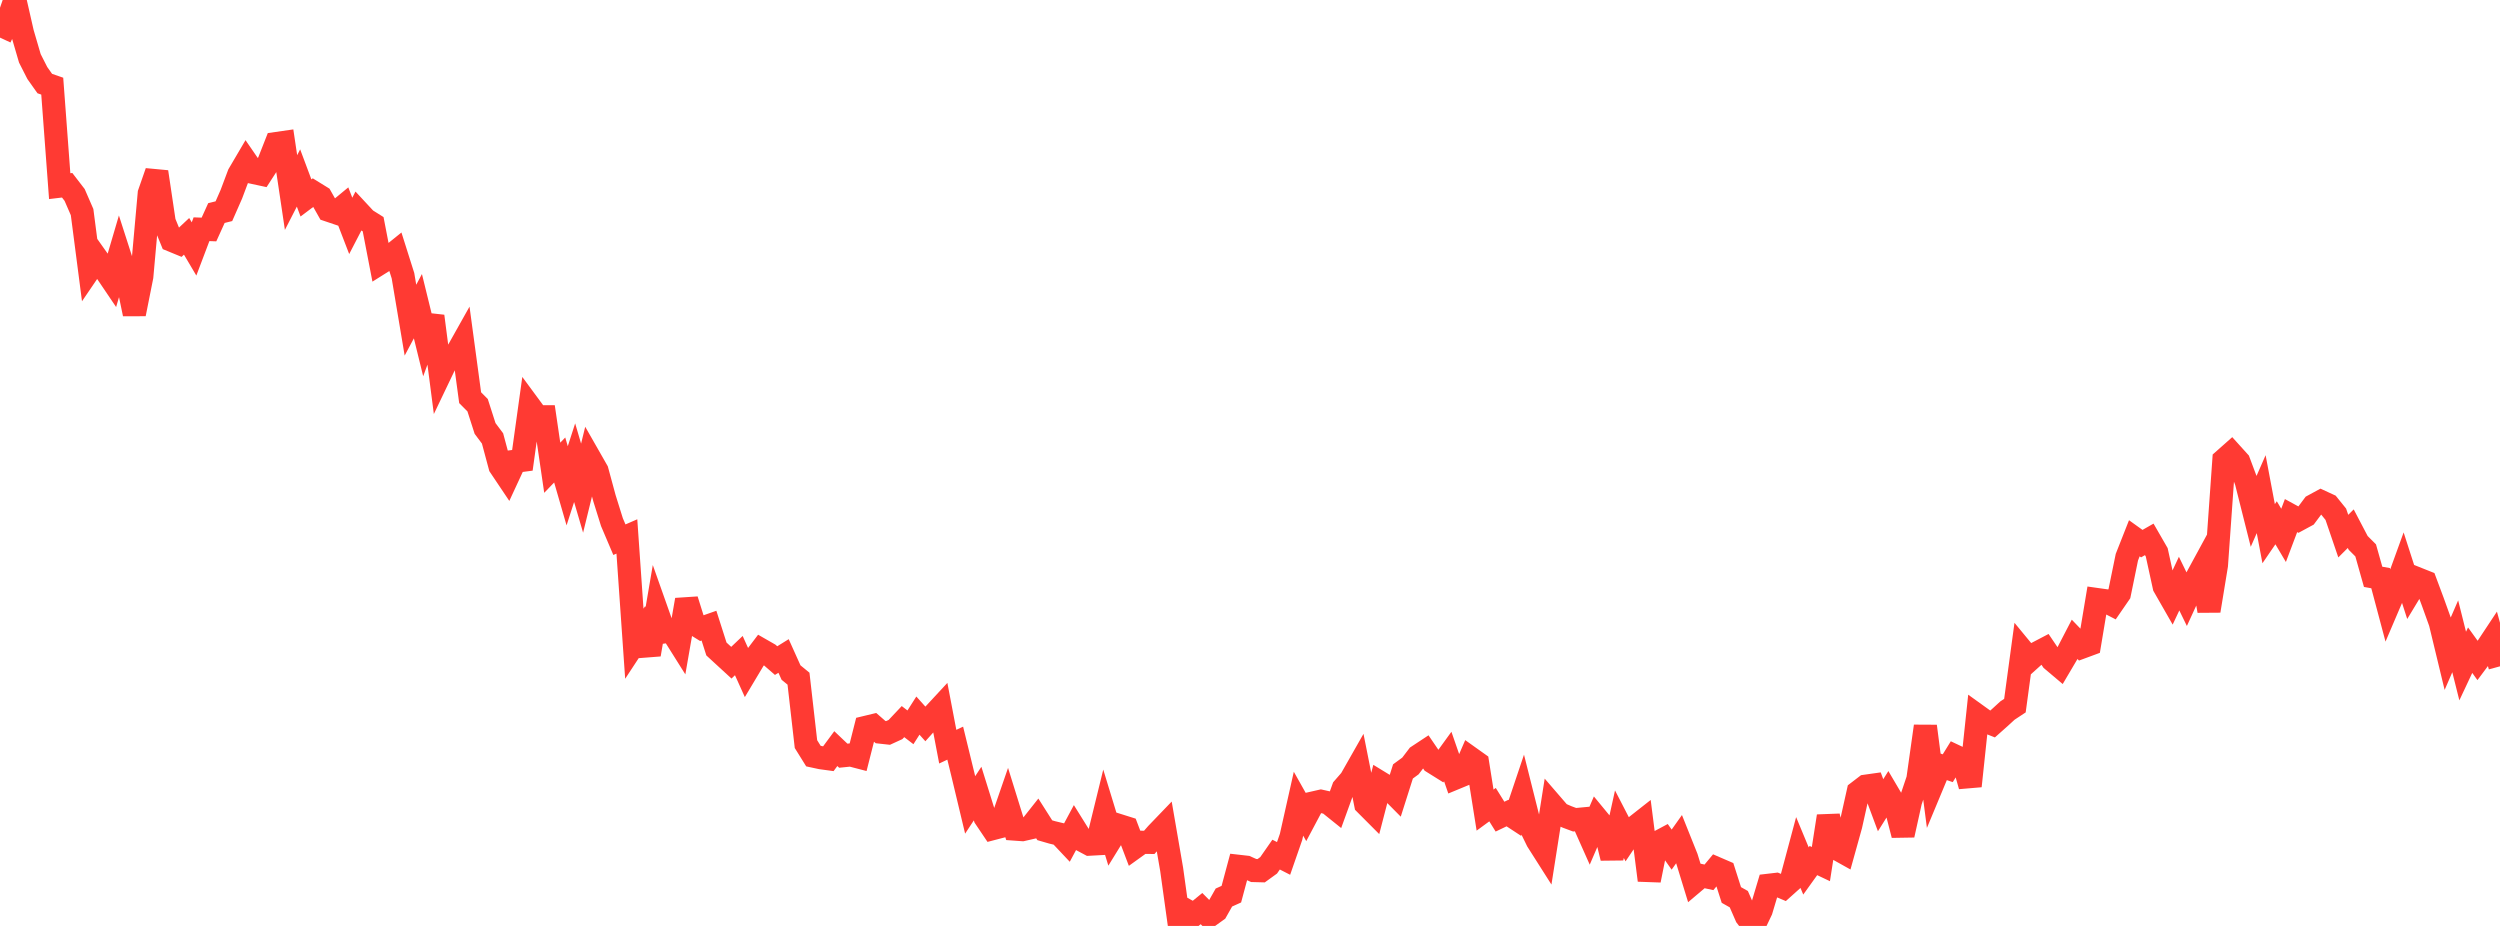 <?xml version="1.0" standalone="no"?>
<!DOCTYPE svg PUBLIC "-//W3C//DTD SVG 1.1//EN" "http://www.w3.org/Graphics/SVG/1.1/DTD/svg11.dtd">

<svg width="135" height="50" viewBox="0 0 135 50" preserveAspectRatio="none" 
  xmlns="http://www.w3.org/2000/svg"
  xmlns:xlink="http://www.w3.org/1999/xlink">


<polyline points="0.0, 2.031 0.403, 1.165 0.806, 0.0 1.209, 1.772 1.612, 3.15 2.015, 3.943 2.418, 4.512 2.821, 4.652 3.224, 10.052 3.627, 10.004 4.03, 10.527 4.433, 11.454 4.836, 14.557 5.239, 13.964 5.642, 14.533 6.045, 15.13 6.448, 13.76 6.851, 15.013 7.254, 16.953 7.657, 14.933 8.06, 10.442 8.463, 9.284 8.866, 11.987 9.269, 12.974 9.672, 13.14 10.075, 12.762 10.478, 13.443 10.881, 12.378 11.284, 12.393 11.687, 11.505 12.09, 11.405 12.493, 10.489 12.896, 9.416 13.299, 8.731 13.701, 9.316 14.104, 9.403 14.507, 8.779 14.91, 7.753 15.313, 7.695 15.716, 10.398 16.119, 9.611 16.522, 10.689 16.925, 10.386 17.328, 10.635 17.731, 11.348 18.134, 11.484 18.537, 11.152 18.94, 12.198 19.343, 11.42 19.746, 11.854 20.149, 12.107 20.552, 14.194 20.955, 13.941 21.358, 13.616 21.761, 14.89 22.164, 17.289 22.567, 16.534 22.97, 18.177 23.373, 17.075 23.776, 20.182 24.179, 19.34 24.582, 19.211 24.985, 18.493 25.388, 21.476 25.791, 21.881 26.194, 23.137 26.597, 23.675 27.0, 25.178 27.403, 25.779 27.806, 24.91 28.209, 24.857 28.612, 21.961 29.015, 22.508 29.418, 22.507 29.821, 25.259 30.224, 24.839 30.627, 26.234 31.03, 24.986 31.433, 26.36 31.836, 24.716 32.239, 25.422 32.642, 26.908 33.045, 28.197 33.448, 29.144 33.851, 28.968 34.254, 34.761 34.657, 34.147 35.06, 35.343 35.463, 32.984 35.866, 34.123 36.269, 34.065 36.672, 34.706 37.075, 32.393 37.478, 33.677 37.881, 33.926 38.284, 33.784 38.687, 35.045 39.09, 35.416 39.493, 35.786 39.896, 35.402 40.299, 36.295 40.701, 35.622 41.104, 35.09 41.507, 35.321 41.91, 35.672 42.313, 35.422 42.716, 36.318 43.119, 36.648 43.522, 40.182 43.925, 40.829 44.328, 40.916 44.731, 40.971 45.134, 40.425 45.537, 40.808 45.94, 40.767 46.343, 40.872 46.746, 39.281 47.149, 39.184 47.552, 39.535 47.955, 39.579 48.358, 39.394 48.761, 38.967 49.164, 39.276 49.567, 38.643 49.97, 39.092 50.373, 38.643 50.776, 38.208 51.179, 40.32 51.582, 40.13 51.985, 41.781 52.388, 43.466 52.791, 42.853 53.194, 44.147 53.597, 44.746 54.0, 44.641 54.403, 43.473 54.806, 44.771 55.209, 44.8 55.612, 44.708 56.015, 44.199 56.418, 44.833 56.821, 44.95 57.224, 45.047 57.627, 45.475 58.03, 44.723 58.433, 45.37 58.836, 45.585 59.239, 45.563 59.642, 43.917 60.045, 45.239 60.448, 44.585 60.851, 44.712 61.254, 45.773 61.657, 45.483 62.06, 45.488 62.463, 45.027 62.866, 44.608 63.269, 46.944 63.672, 49.843 64.075, 49.17 64.478, 49.394 64.881, 49.064 65.284, 49.47 65.687, 49.181 66.09, 48.467 66.493, 48.285 66.896, 46.783 67.299, 46.829 67.701, 47.008 68.104, 47.019 68.507, 46.727 68.91, 46.149 69.313, 46.355 69.716, 45.196 70.119, 43.4 70.522, 44.117 70.925, 43.358 71.328, 43.266 71.731, 43.356 72.134, 43.68 72.537, 42.567 72.94, 42.104 73.343, 41.395 73.746, 43.421 74.149, 43.825 74.552, 42.273 74.955, 42.519 75.358, 42.926 75.761, 41.657 76.164, 41.362 76.567, 40.833 76.97, 40.567 77.373, 41.158 77.776, 41.41 78.179, 40.854 78.582, 42.018 78.985, 41.851 79.388, 40.923 79.791, 41.21 80.194, 43.746 80.597, 43.451 81.0, 44.099 81.403, 43.906 81.806, 44.17 82.209, 42.971 82.612, 44.574 83.015, 45.4 83.418, 46.034 83.821, 43.474 84.224, 43.941 84.627, 44.116 85.03, 44.266 85.433, 44.228 85.836, 45.133 86.239, 44.196 86.642, 44.685 87.045, 46.331 87.448, 44.506 87.851, 45.287 88.254, 44.688 88.657, 44.371 89.06, 47.534 89.463, 45.523 89.866, 45.308 90.269, 45.879 90.672, 45.31 91.075, 46.317 91.478, 47.63 91.881, 47.289 92.284, 47.376 92.687, 46.892 93.09, 47.066 93.493, 48.328 93.896, 48.556 94.299, 49.479 94.701, 50.0 95.104, 49.155 95.507, 47.805 95.91, 47.758 96.313, 47.928 96.716, 47.567 97.119, 46.061 97.522, 47.031 97.925, 46.47 98.328, 46.661 98.731, 44.074 99.134, 45.795 99.537, 46.02 99.94, 44.572 100.343, 42.764 100.746, 42.455 101.149, 42.398 101.552, 43.482 101.955, 42.84 102.358, 43.524 102.761, 45.091 103.164, 43.275 103.567, 42.077 103.97, 39.216 104.373, 42.316 104.776, 41.348 105.179, 41.484 105.582, 40.832 105.985, 41.022 106.388, 42.445 106.791, 38.648 107.194, 38.938 107.597, 39.098 108.0, 38.739 108.403, 38.37 108.806, 38.104 109.209, 35.132 109.612, 35.621 110.015, 35.258 110.418, 35.047 110.821, 35.643 111.224, 35.983 111.627, 35.3 112.03, 34.523 112.433, 34.942 112.836, 34.793 113.239, 32.376 113.642, 32.433 114.045, 32.64 114.448, 32.055 114.851, 30.089 115.254, 29.067 115.657, 29.356 116.06, 29.126 116.463, 29.826 116.866, 31.67 117.269, 32.374 117.672, 31.515 118.075, 32.342 118.478, 31.465 118.881, 30.723 119.284, 32.984 119.687, 30.526 120.09, 24.841 120.493, 24.484 120.896, 24.93 121.299, 26.006 121.701, 27.604 122.104, 26.684 122.507, 28.819 122.91, 28.23 123.313, 28.91 123.716, 27.842 124.119, 28.062 124.522, 27.844 124.925, 27.304 125.328, 27.085 125.731, 27.271 126.134, 27.77 126.537, 28.951 126.94, 28.549 127.343, 29.318 127.746, 29.721 128.149, 31.149 128.552, 31.221 128.955, 32.734 129.358, 31.79 129.761, 30.679 130.164, 31.929 130.567, 31.262 130.97, 31.423 131.373, 32.502 131.776, 33.624 132.179, 35.292 132.582, 34.36 132.985, 35.967 133.388, 35.109 133.791, 35.669 134.194, 35.128 134.597, 34.519 135.0, 35.981" fill="none" stroke="#ff3a33" stroke-width="1.25"/>

</svg>